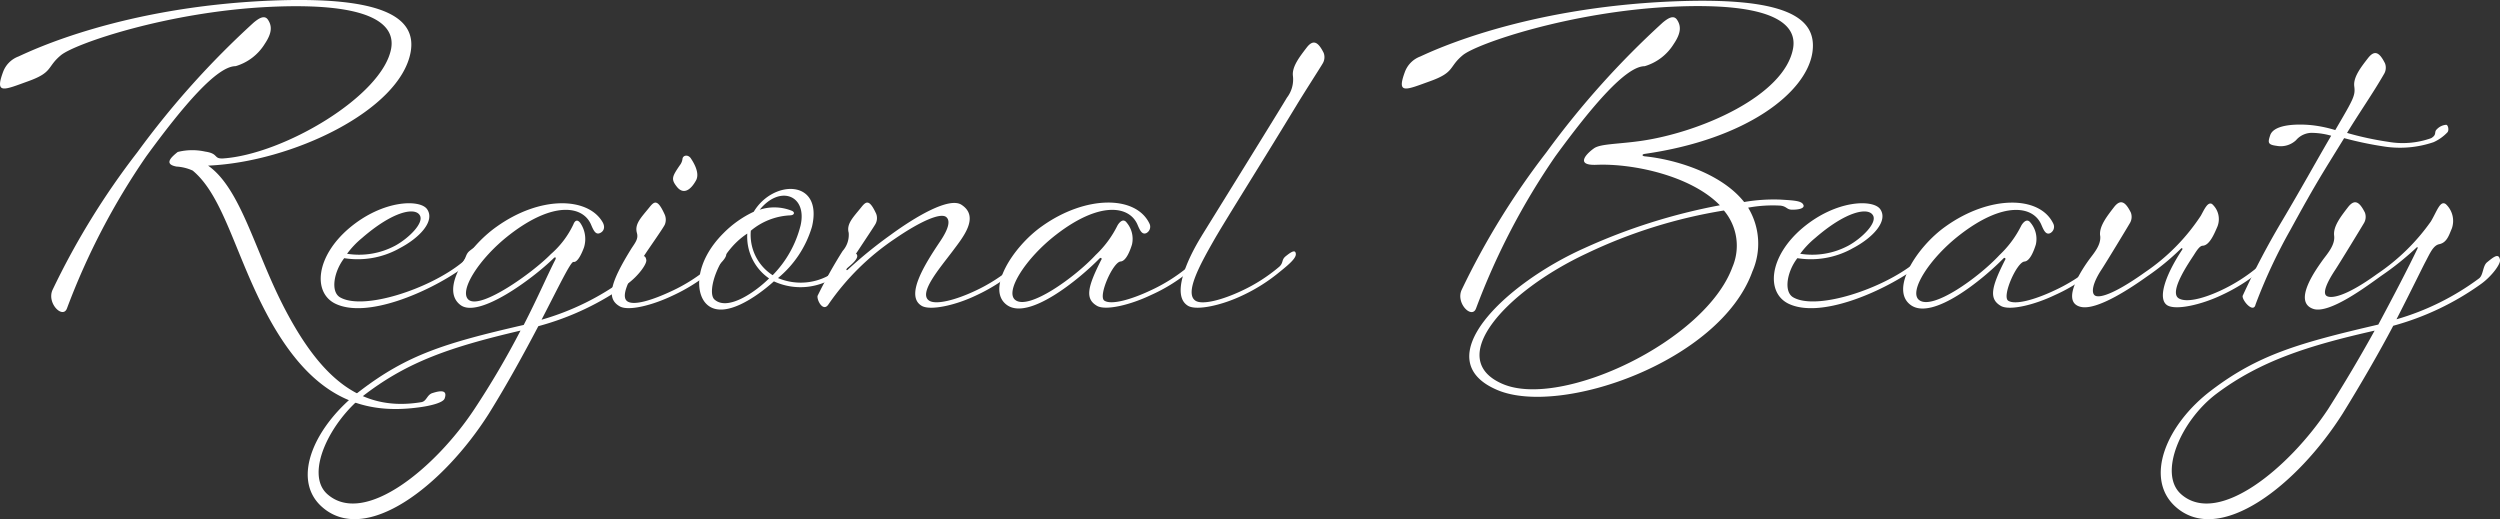 <svg xmlns="http://www.w3.org/2000/svg" width="216.25" height="44.908"><rect width="100%" height="100%" fill="#333333" stroke="none"/><defs><clipPath id="a"><path data-name="長方形 1916" fill="#fff" d="M0 0h216.25v44.908H0z"/></clipPath></defs><g data-name="グループ 1843" clip-path="url(#a)" fill="#fff"><path data-name="パス 3611" d="M24.47 26.394c3.322 6.506 6.855 9.235 11.961 8.395.489-.069.489-.664 1.014-.8.664-.21 1.293-.279 1.013.49-.137.35-1.187.631-2.306.769-5.075.664-9.27-1.05-12.977-7.9-2.8-5.176-3.812-10.354-6.506-12.592a3.932 3.932 0 00-1.4-.348c-1.155-.211-.419-.84.1-1.261a5.152 5.152 0 012.378-.034c1.19.174.7.629 1.538.593 5.247-.35 13.818-5.421 14.551-9.512.35-1.995-1.5-4.023-10.493-3.6-8.736.405-16.852 3.17-18.076 4.184S4.6 6.247 2.469 7.016s-2.938 1.19-2.2-.8A2.261 2.261 0 011.6 4.885C2.75 4.359 10.514.616 23.316.057c9.863-.42 12.729 1.469 12.206 4.442-.909 5.038-10.249 9.514-17.522 9.828 2.8 1.959 4.022 7.276 6.471 12.066M22.9 3.799a4.428 4.428 0 01-2.519 1.924c-1.609 0-4.513 3.393-7.729 7.8a60.481 60.481 0 00-6.859 13.151c-.35.943-1.75-.419-1.259-1.574a65.726 65.726 0 017.345-11.928A74.746 74.746 0 0121.952 1.945c.385-.314.909-.7 1.224-.243.35.524.385 1.119-.279 2.1"/><path data-name="パス 3612" d="M34.462 21.532a7.4 7.4 0 01-4.686.8c-.874 1.119-1.224 2.9-.35 3.393 2.029 1.155 7.73-.734 10.528-3.007.384-.314.279-.7.664-1.014.56-.455.909-.526.945-.176s-.735 1.085-1.68 1.75c-2.831 1.993-8.183 4.336-10.912 2.973-1.924-.98-1.643-4.059 1.224-6.506 2.938-2.483 6.157-2.519 6.752-1.645.7 1.016-.631 2.485-2.485 3.428m1.854-2.9c-.419-.735-2.343-.35-5 1.959a7.556 7.556 0 00-1.295 1.364 6.623 6.623 0 004.162-.7c1.155-.631 2.519-1.959 2.133-2.624"/><path data-name="パス 3613" d="M47.89 22.337c-1.819 1.785-6.471 5.212-8.045 4.057-1.854-1.362.629-5.036 3.112-6.784 3.778-2.695 7.835-2.554 9.13-.455.314.489.139.874-.21 1.014s-.526-.211-.735-.7c-.7-1.714-3.323-2.064-7.066.838-2.622 2.029-4.442 4.9-3.531 5.631 1.048.84 5.491-2.307 7.1-3.952a7.8 7.8 0 001.958-2.588s.211-.629.6-.1a2.458 2.458 0 01.314 2.1c-.14.384-.526 1.329-.911 1.258-.243-.034-1.258 2.1-2.762 5a22.63 22.63 0 007.24-3.567c.384-.281.314-1.085.7-1.4.56-.455 1.014-.838 1.119-.21.071.35-.7 1.4-1.609 2.064a23.742 23.742 0 01-7.729 3.672c-1.193 2.271-2.663 4.966-4.272 7.554-3.917 6.19-10.668 11.507-14.48 8.043-2.693-2.448-.524-7.1 3.428-10.072 4.023-3.044 7.2-4.057 14.061-5.633 1.224-2.378 2.062-4.336 2.727-5.631.106-.21 0-.281-.139-.14m-2.869 6.261C38.9 30.03 35.333 31.29 31.66 34.054c-3.112 2.343-5.35 6.96-3.323 8.709 3.219 2.8 9.375-2.343 12.7-7.38a74.126 74.126 0 003.988-6.785"/><path data-name="パス 3614" d="M55.089 20.134c-.21-.769.385-1.329 1.085-2.2.419-.524.7-.734 1.293.56a1.118 1.118 0 01.035.945c-.174.348-1.188 1.783-1.609 2.414-.453.7-2.483 3.567-1.643 4.2.56.421 2.2-.1 3.847-.874a14.472 14.472 0 003.288-2.1c.385-.35.174-.6.56-.909.56-.455.838-.56.874-.21s-.489.874-1.364 1.574a15.316 15.316 0 01-3.252 2.027c-1.75.84-3.814 1.366-4.583.945-1.188-.664-.874-1.993 1.014-5.036.35-.524.6-.84.455-1.33m5.142-4.581c-.526.979-1.155 1.259-1.679.6s-.421-.876.245-1.854a1.118 1.118 0 00.243-.6c.071-.279.455-.35.7-.034.21.314.8 1.224.49 1.888"/><path data-name="パス 3615" d="M67.294 24.051a5.058 5.058 0 005.281-.84c.35-.314.176-.524.56-.838.561-.455.98-.6 1.016-.245s-.664.945-1.609 1.609a5.486 5.486 0 01-5.6.6c-1.433 1.293-4.338 3.357-5.8 1.993-1.05-.979-1.05-3.673 1.433-6.155a9.129 9.129 0 012.625-1.86c1.679-2.8 6.016-2.833 5.036 1.295a9.1 9.1 0 01-2.938 4.441m-.769.035a4.38 4.38 0 01-1.888-3.883c-2.523 1.645-3.541 5.072-2.841 5.702 1.153 1.048 3.6-.7 4.721-1.819m1.819-5.457a5.684 5.684 0 00-3.393 1.329 4.137 4.137 0 001.888 3.847 9.394 9.394 0 002.414-4.3c.6-2.624-1.783-3.533-3.533-1.364a4.072 4.072 0 012.8.1c.279.14.174.385-.176.385"/><path data-name="パス 3616" d="M81.352 20.834c.769-1.155.838-1.783.49-2.064-.49-.385-2.2.35-4.442 1.888a21.541 21.541 0 00-5.736 5.668c-.455.7-1.016-.35-.945-.735a41.333 41.333 0 012.169-3.883 2.1 2.1 0 00.524-1.574c-.21-.769.384-1.329 1.084-2.2.419-.526.7-.735 1.295.56a1.057 1.057 0 01-.1.943c-.245.419-2.238 3.359-2.449 3.778-.069.14 0 .21.106.1a38.383 38.383 0 013.707-3.009c2.2-1.608 5.071-3.286 6.121-2.588 1.608 1.05.069 2.869-.735 3.954-1.155 1.538-3.043 3.705-2.064 4.336.6.385 2.309-.069 3.952-.84a14.454 14.454 0 003.29-2.1c.384-.35.174-.6.56-.909.56-.455.838-.56.874-.21s-.49.874-1.364 1.574a15.326 15.326 0 01-3.26 2.033c-1.748.84-3.917 1.33-4.686.909-1.469-.84.174-3.5 1.609-5.631"/><path data-name="パス 3617" d="M95.266 22.477c.071-.14-.035-.245-.176-.1-1.748 1.779-6.085 5.347-7.974 4.017s.526-5.071 3.007-6.819c3.778-2.695 8.116-2.695 9.3-.245a.617.617 0 01-.279.84c-.35.139-.526-.211-.735-.7-.7-1.714-3.323-2.064-7.064.838-2.624 2.029-4.442 4.9-3.533 5.631 1.155.945 5.176-1.958 6.96-3.881a8.988 8.988 0 001.89-2.554s.419-.769.8-.243a2.177 2.177 0 01.455 1.888c-.14.455-.49 1.433-.98 1.469-.664.035-1.993 3.043-1.4 3.393.6.384 2.307-.1 3.952-.874a14.7 14.7 0 003.288-2.064c.384-.35.174-.6.56-.909.56-.455.838-.56.874-.21s-.524.8-1.364 1.538a14.452 14.452 0 01-3.288 2.029c-1.748.84-3.881 1.364-4.652.945-1.05-.6-.874-1.574.35-3.988"/><path data-name="パス 3618" d="M103.934 20.415c1.084-1.75 7.064-11.4 7.38-11.961a2.583 2.583 0 00.524-1.888c-.1-.8.6-1.68 1.188-2.449s1.016-.455 1.471.455a1.061 1.061 0 01-.1.945c-.245.419-1.471 2.307-2.275 3.636-3.077 5.073-6.26 10.109-7.169 11.718-1.155 2.029-2.519 4.512-1.54 5.142.6.384 2.309-.071 3.952-.84a14.414 14.414 0 003.29-2.1c.384-.35.174-.6.56-.909.56-.455.838-.56.874-.21s-.49.838-1.364 1.538a14.994 14.994 0 01-3.254 2.064c-1.748.838-3.917 1.329-4.686.909-1.469-.84-.21-3.847 1.155-6.052"/><path data-name="パス 3619" d="M151.566 23.527c-2.833 7.764-16.58 12.521-22.035 10.214-6.226-2.624.631-9.2 7.519-12.278a50.807 50.807 0 0111.718-3.707c-2.483-2.554-7.521-3.638-10.7-3.5-1.922.069-.734-1.05-.174-1.435s2.062-.35 4.023-.629c5.176-.735 12.45-3.917 13.185-8.009.35-1.995-1.5-4.023-10.494-3.6-8.746.419-16.86 3.183-18.083 4.195s-.664 1.469-2.8 2.238-2.938 1.19-2.2-.8a2.261 2.261 0 011.329-1.329c1.151-.528 8.915-4.199 21.717-4.76 9.864-.421 12.626 1.362 12.207 4.371-.489 3.5-5.7 7.555-14.516 8.814-.243.035-.243.176 0 .21 2.519.245 6.576 1.4 8.606 3.952a15.133 15.133 0 013.112-.21c1.153.069 1.819.1 1.993.419.176.281-.21.456-.945.456-.489 0-.455-.281-1.014-.352a11.7 11.7 0 00-2.8.176 6 6 0 01.35 5.562M144.78 3.8a4.423 4.423 0 01-2.518 1.927c-1.608 0-4.512 3.393-7.73 7.8a60.579 60.579 0 00-6.855 13.152c-.35.943-1.748-.419-1.259-1.574a65.919 65.919 0 017.345-11.928 74.924 74.924 0 0110.072-11.232c.385-.314.909-.7 1.224-.243.352.524.385 1.119-.279 2.1m-14.794 29.413c5.071 2.169 17.523-3.707 19.866-10.107a4.711 4.711 0 00-.734-4.9 43.7 43.7 0 00-11.857 3.707c-7.03 3.288-12.347 9.128-7.276 11.3"/><path data-name="パス 3620" d="M160.159 21.532a7.4 7.4 0 01-4.686.8c-.874 1.119-1.224 2.9-.35 3.393 2.029 1.155 7.73-.734 10.528-3.007.384-.314.279-.7.664-1.014.56-.455.909-.526.945-.176s-.735 1.085-1.68 1.75c-2.831 1.993-8.183 4.336-10.912 2.973-1.924-.98-1.643-4.059 1.224-6.506 2.938-2.483 6.157-2.519 6.752-1.645.7 1.016-.631 2.485-2.485 3.428m1.854-2.9c-.419-.735-2.343-.35-5 1.959a7.557 7.557 0 00-1.295 1.364 6.623 6.623 0 004.162-.7c1.155-.631 2.519-1.959 2.133-2.624"/><path data-name="パス 3621" d="M173.447 22.477c.071-.14-.036-.245-.174-.1-1.75 1.783-6.087 5.352-7.975 4.022s.526-5.071 3.007-6.819c3.778-2.695 8.116-2.695 9.3-.245a.617.617 0 01-.279.84c-.35.139-.526-.211-.735-.7-.7-1.714-3.322-2.064-7.064.838-2.624 2.029-4.442 4.9-3.533 5.631 1.155.945 5.176-1.958 6.96-3.881a8.989 8.989 0 001.89-2.554s.419-.769.8-.243a2.177 2.177 0 01.455 1.888c-.14.455-.49 1.433-.98 1.469-.664.035-1.993 3.043-1.4 3.393.6.384 2.307-.1 3.952-.874a14.7 14.7 0 003.288-2.064c.384-.35.174-.6.56-.909.56-.455.838-.56.874-.21s-.524.8-1.364 1.538a14.452 14.452 0 01-3.288 2.029c-1.748.84-3.881 1.364-4.652.945-1.05-.6-.874-1.574.35-3.988"/><path data-name="パス 3622" d="M181.66 20.38c-.1-.8.6-1.679 1.19-2.448s1.013-.455 1.467.453a1.054 1.054 0 01-.1.945c-.243.419-1.958 3.252-2.412 3.952-.771 1.155-.945 2.029-.6 2.274s1.574-.034 4.371-2.029a17.493 17.493 0 004.792-4.862c.279-.49.593-1.259.979-1.014a1.747 1.747 0 01.455 1.959c-.245.56-.664 1.609-1.259 1.643-.245 0-.489.35-.769.8-.455.7-2.169 3.183-1.329 3.743.6.385 1.993.1 3.638-.664a14.481 14.481 0 003.288-2.1c.384-.35.174-.593.56-.909.56-.453.838-.56.874-.21s-.49.876-1.364 1.574a15.28 15.28 0 01-3.252 2.03c-1.75.838-3.917 1.329-4.688.909-.874-.49-.314-2.449 1.259-4.828.071-.1-.036-.174-.1-.1a21.219 21.219 0 01-2.938 2.414c-1.224.874-4.338 3.007-5.771 2.624-1.783-.455.279-3.428.769-4.093.385-.526 1.05-1.259.945-2.064"/><path data-name="パス 3623" d="M210.3 11.949c.526-.314.211-.524.49-.769a1.233 1.233 0 01.8-.385c.174 0 .279.49.1.664a3.8 3.8 0 01-1.188.84 9 9 0 01-4.2.385 31 31 0 01-3.533-.735c-1.89 3.078-2.378 3.778-4.652 7.94a45.784 45.784 0 00-3.007 6.435c-.176.838-1.19-.35-1.121-.734a69.282 69.282 0 013.359-6.4c1.748-2.938 3.007-5.245 4.3-7.45a6.378 6.378 0 00-1.54-.245 1.8 1.8 0 00-1.5.631 1.931 1.931 0 01-1.679.489c-.769-.1-.769-.279-.56-.909.35-1.048 2.659-.979 3.638-.874a11.215 11.215 0 011.993.419c1.574-2.693 1.75-2.972 1.645-3.776s.593-1.68 1.188-2.449 1.016-.455 1.471.455a1.061 1.061 0 01-.1.945c-.945 1.645-2.1 3.288-3.185 5.071a26.95 26.95 0 003.568.771 7.293 7.293 0 003.707-.316"/><path data-name="パス 3624" d="M201.904 20.38c-.1-.8.6-1.679 1.19-2.448s1.014-.455 1.469.453a1.06 1.06 0 01-.1.945c-.245.419-1.995 3.288-2.449 3.988-.769 1.155-1.119 2.029-.769 2.274s1.574.139 4.373-1.89a17.92 17.92 0 004.652-4.546c.524-.876.8-1.854 1.293-1.5a1.987 1.987 0 01.524 2.1c-.243.56-.419 1.224-1.084 1.364-.524.1-.8.769-1.188 1.5-.281.524-1.156 2.343-2.519 5a22.364 22.364 0 007.135-3.533c.384-.281.314-1.084.7-1.4.56-.455 1.014-.838 1.119-.21.069.35-.7 1.4-1.609 2.064a23.778 23.778 0 01-7.626 3.638c-1.155 2.2-2.833 5.107-4.371 7.59-3.918 6.19-10.668 11.507-14.48 8.045-2.693-2.449-.8-7.1 3.148-10.073 4.022-3.044 7.485-4.057 14.411-5.666 1.329-2.483 2.553-4.828 3.391-6.576.036-.1 0-.176-.1-.071a24.891 24.891 0 01-3.018 2.418c-1.224.874-4.512 3.357-5.91 2.869-1.821-.631.348-3.533.838-4.233.385-.524 1.084-1.295.979-2.1m-13.22 22.382c3.219 2.8 9.373-2.343 12.7-7.38a129.358 129.358 0 004.022-6.785c-5.736 1.295-9.9 2.624-13.676 5.457-3.114 2.343-5.071 6.96-3.043 8.709"/></g></svg>